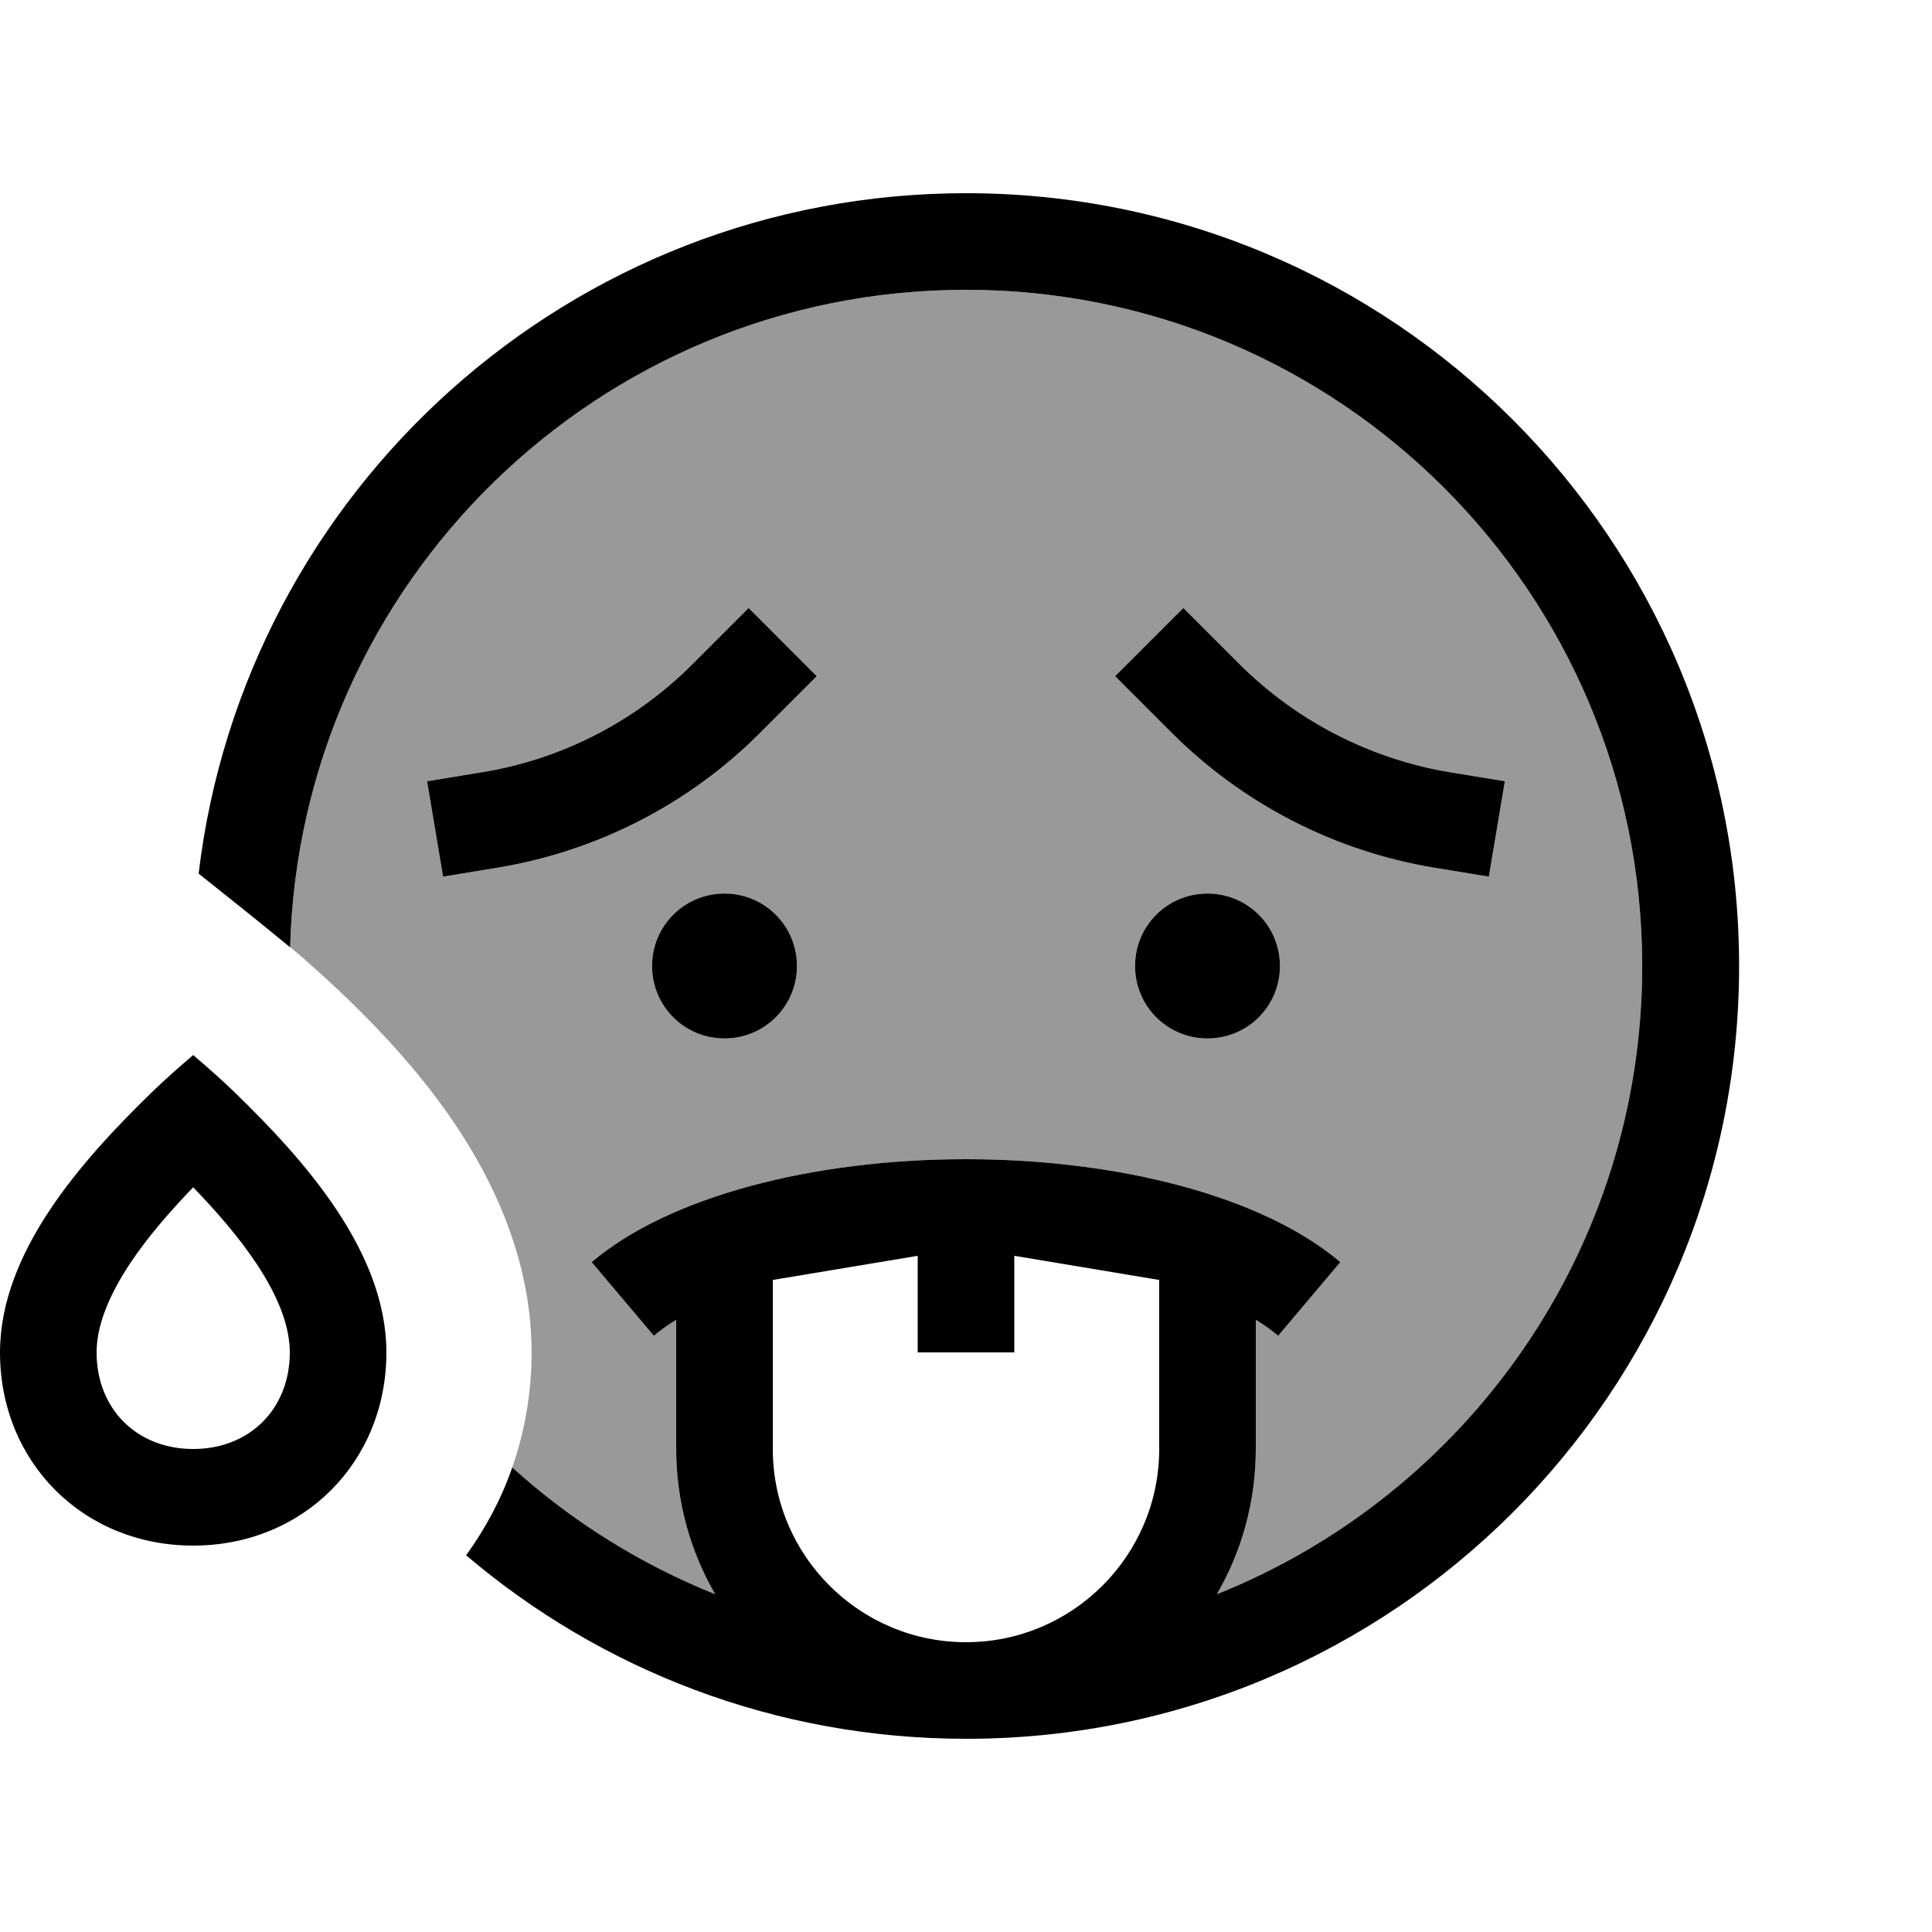 <svg xmlns="http://www.w3.org/2000/svg" viewBox="0 0 640 640"><!--! Font Awesome Pro 7.1.0 by @fontawesome - https://fontawesome.com License - https://fontawesome.com/license (Commercial License) Copyright 2025 Fonticons, Inc. --><path opacity=".4" fill="currentColor" d="M96.1 313.8C99.4 193 198.4 96 320 96C443.7 96 544 196.3 544 320C544 414.3 485.7 495.1 403.1 528.1C411.3 513.9 416 497.5 416 480L416 437.2C418.8 438.9 421.3 440.7 423.4 442.5L444 418.1C418.6 396.5 371.1 384 320 384C268.9 384 221.4 396.5 196 418.1L216.6 442.5C218.7 440.7 221.2 438.9 224 437.2L224 480C224 497.5 228.7 513.9 236.9 528.1C212 518.1 189.2 503.8 169.7 486.1C173.8 474.3 176.1 461.5 176.1 448.1C176.1 415.7 162 388.1 147.7 368C133.1 347.5 115.2 330.4 100.9 317.8L100.6 317.5C99.3 316.4 97.9 315.2 96.2 313.8zM141.6 258.8L146.9 290.4L162.7 287.8L165.2 287.4C198.1 281.9 228.5 266.3 252 242.7C256.3 238.4 262.5 232.2 270.7 224L248 201.4C239.8 209.6 233.6 215.8 229.3 220.1C210.4 239 186.1 251.5 159.8 255.8L157.3 256.2L141.5 258.8zM216 320C216 333.3 226.7 344 240 344C253.3 344 264 333.3 264 320C264 306.7 253.3 296 240 296C226.7 296 216 306.7 216 320zM369.4 224C377.6 232.2 383.8 238.4 388.1 242.7C411.7 266.3 442 281.9 474.9 287.4L477.4 287.8L493.2 290.4L498.5 258.8L482.7 256.2L480.2 255.8C453.9 251.4 429.6 238.9 410.7 220.1C406.4 215.8 400.2 209.6 392 201.4L369.4 224zM376 320C376 333.3 386.7 344 400 344C413.3 344 424 333.3 424 320C424 306.7 413.3 296 400 296C386.7 296 376 306.7 376 320z"/><path fill="currentColor" d="M544 320C544 414.3 485.7 495.1 403.1 528.1C411.3 514 416 497.5 416 480L416 437.2C418.8 438.9 421.3 440.7 423.4 442.5L444 418.1C418.6 396.5 371.1 384 320 384C268.9 384 221.4 396.5 196 418.1L216.6 442.5C218.7 440.7 221.2 438.9 224 437.2L224 480C224 497.5 228.7 513.9 236.9 528.1C212 518.1 189.2 503.8 169.7 486.1C166 496.7 160.8 506.4 154.4 515.2C199.1 553.2 256.9 576 320.1 576C461.5 576 576.1 461.4 576.1 320C576.1 178.6 461.4 64 320 64C189 64 80.9 162.5 65.8 289.4C71 293.5 86.3 305.7 96.1 313.8C99.4 193 198.4 96 320 96C443.7 96 544 196.3 544 320zM400 344C413.3 344 424 333.3 424 320C424 306.7 413.3 296 400 296C386.7 296 376 306.7 376 320C376 333.3 386.7 344 400 344zM216 320C216 333.3 226.7 344 240 344C253.3 344 264 333.3 264 320C264 306.7 253.3 296 240 296C226.7 296 216 306.7 216 320zM259.3 235.3L270.6 224L248 201.4C239.8 209.6 233.6 215.8 229.3 220.1C210.4 239 186.1 251.5 159.8 255.8L157.3 256.2L141.5 258.8L146.8 290.4L162.6 287.8L165.1 287.4C198 281.9 228.4 266.3 251.9 242.7L259.3 235.3zM369.4 224C377.6 232.2 383.8 238.4 388.1 242.7C411.7 266.3 442 281.9 474.9 287.4L477.4 287.8L493.2 290.4L498.5 258.8L482.7 256.2L480.2 255.8C453.9 251.4 429.6 238.9 410.7 220.1C406.4 215.8 400.2 209.6 392 201.4L369.4 224zM384 424L384 480C384 515.3 355.3 544 320 544C284.7 544 256 515.3 256 480L256 424L304 416L304 448L336 448L336 416L384 424zM64 480C45.3 480 32 466.7 32 448C32 440 35.3 430.3 43.1 418.5C48.9 409.8 56.2 401.4 64 393.3C71.8 401.4 79.1 409.8 84.9 418.5C92.7 430.2 96 440 96 448C96 466.7 82.7 480 64 480zM64 349.5C59.1 353.7 54.3 357.9 49.7 362.4C27.4 384.2 0 414.6 0 448C0 484.4 27.6 512 64 512C100.4 512 128 484.4 128 448C128 414.6 100.7 384.2 78.3 362.4C73.7 357.9 68.9 353.7 64 349.5z"/></svg>
